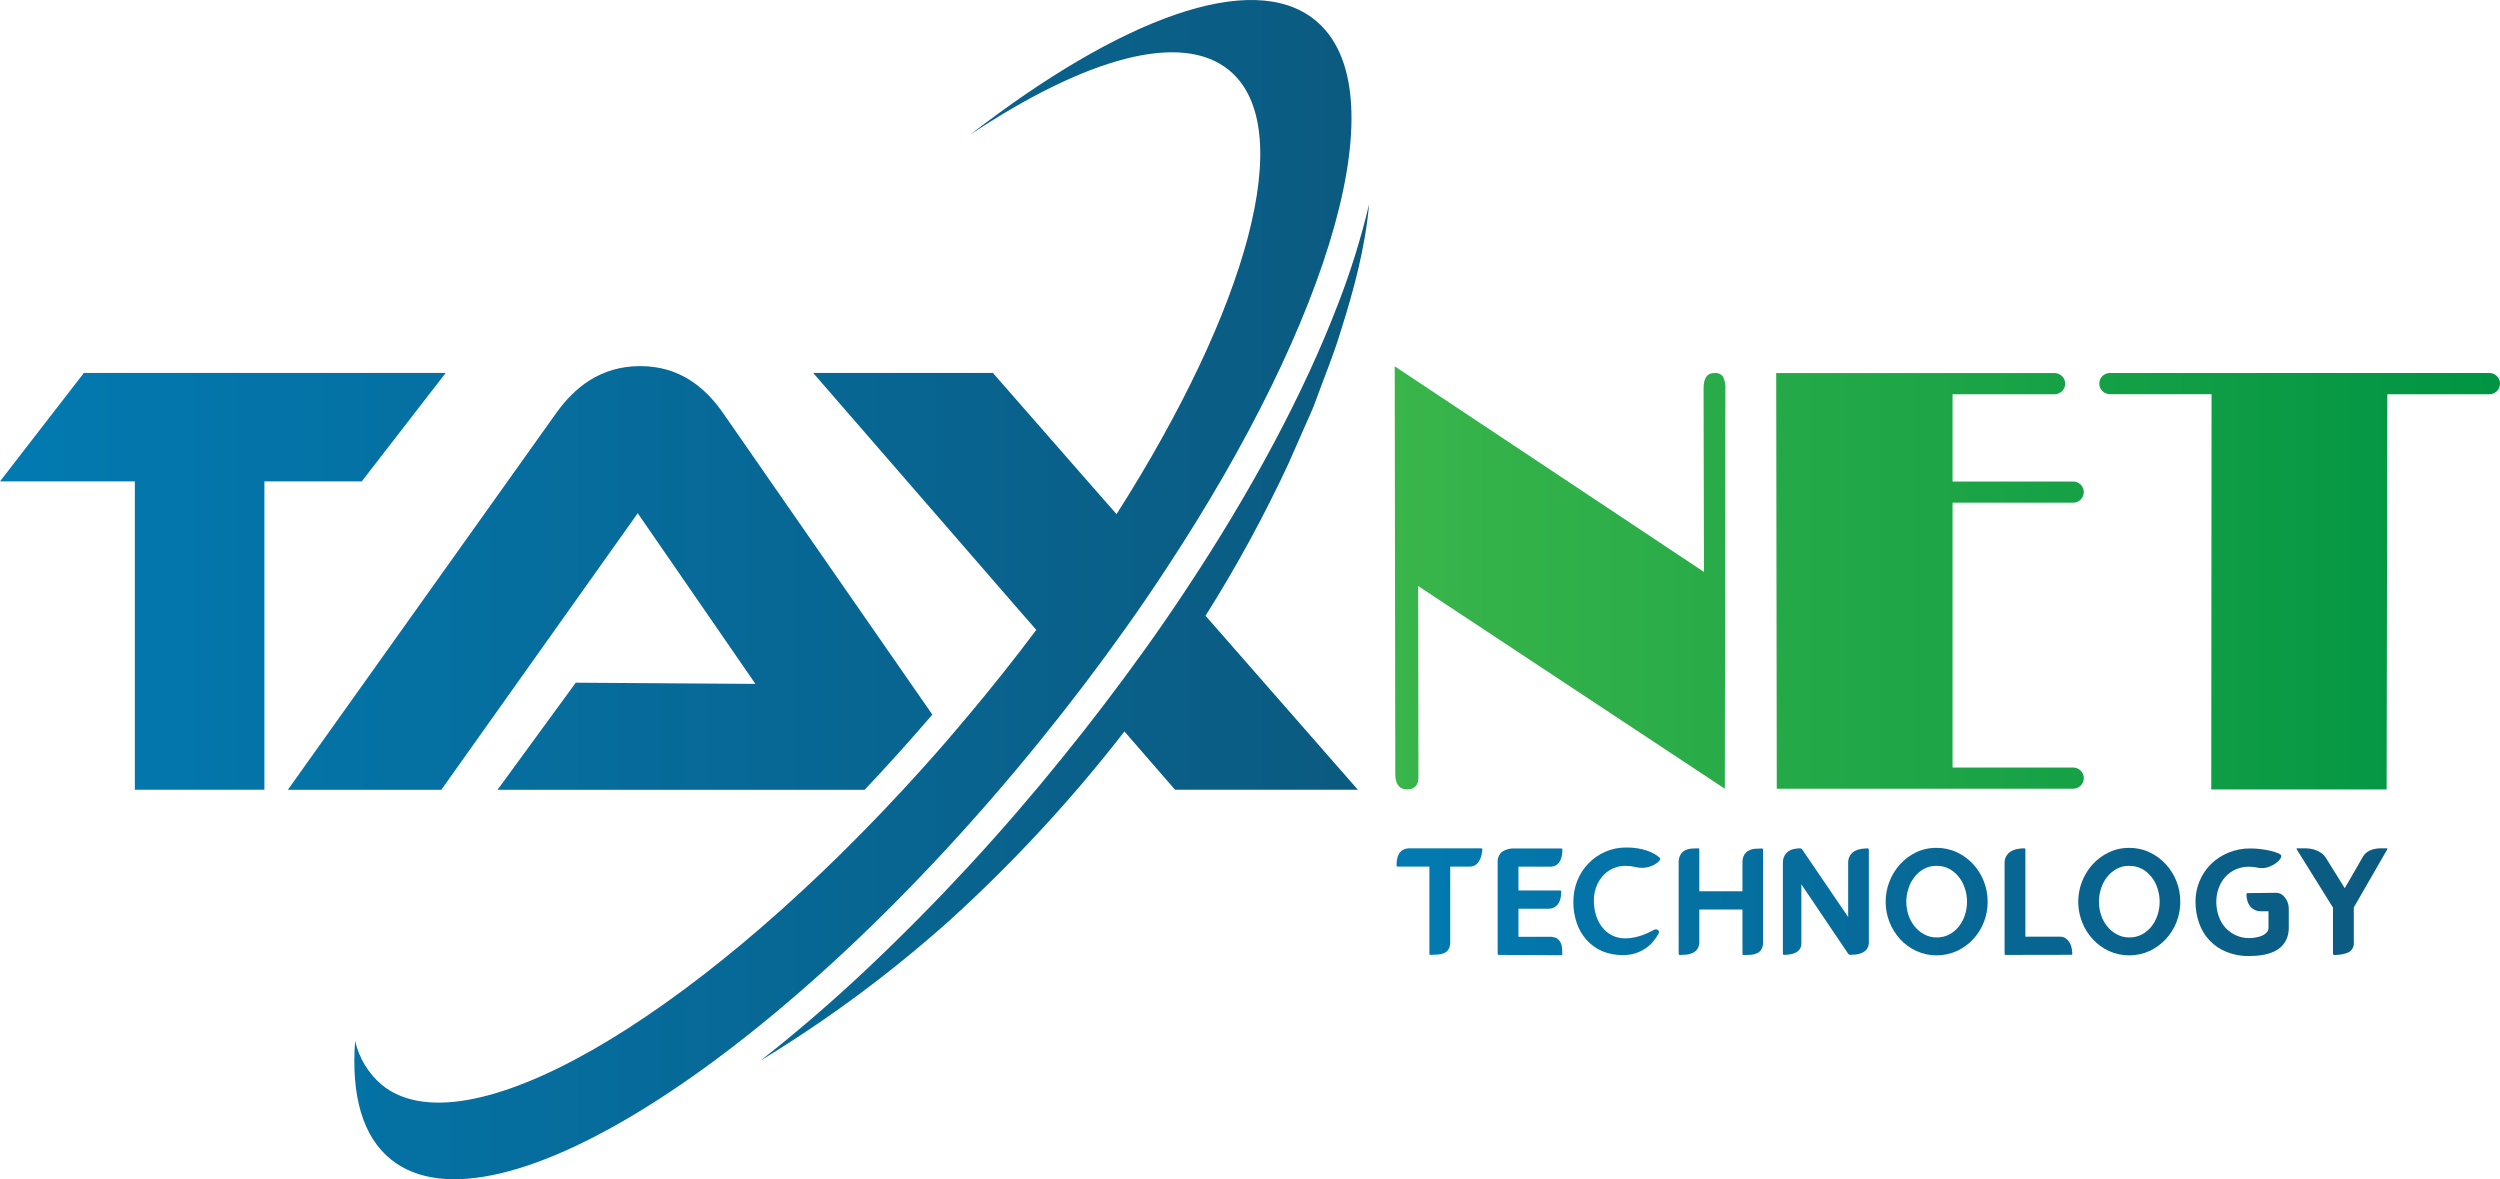 <svg xmlns="http://www.w3.org/2000/svg" width="106" height="50" viewBox="0 0 106 50" fill="none">
  <path d="M59.213 36.693C59.213 36.609 59.219 36.526 59.232 36.444C59.244 36.362 59.271 36.284 59.31 36.211C59.351 36.139 59.41 36.079 59.482 36.037C59.574 35.987 59.679 35.964 59.785 35.969H62.801C62.808 35.968 62.815 35.969 62.822 35.971C62.828 35.974 62.834 35.977 62.839 35.983C62.844 35.988 62.848 35.994 62.85 36.001C62.852 36.007 62.853 36.014 62.852 36.021C62.846 36.095 62.836 36.168 62.82 36.24C62.803 36.322 62.773 36.402 62.732 36.476C62.693 36.55 62.639 36.616 62.572 36.667C62.494 36.721 62.4 36.748 62.306 36.744H61.489V39.932C61.496 40.043 61.471 40.154 61.417 40.251C61.371 40.322 61.306 40.377 61.229 40.411C61.145 40.446 61.055 40.468 60.963 40.474C60.862 40.474 60.762 40.487 60.657 40.487C60.651 40.488 60.644 40.487 60.637 40.485C60.63 40.483 60.624 40.479 60.62 40.474C60.615 40.469 60.611 40.463 60.609 40.456C60.606 40.45 60.605 40.443 60.606 40.436V36.744H59.27C59.23 36.744 59.213 36.728 59.213 36.693Z" fill="url(#paint0_linear_24_2991)"/>
  <path d="M63.552 40.489C63.545 40.489 63.538 40.489 63.532 40.486C63.525 40.484 63.519 40.48 63.514 40.475C63.509 40.471 63.505 40.465 63.503 40.458C63.501 40.452 63.5 40.445 63.501 40.438V36.583C63.491 36.492 63.505 36.401 63.54 36.318C63.575 36.234 63.631 36.161 63.703 36.104C63.858 36.009 64.039 35.963 64.222 35.974H66.193C66.2 35.973 66.208 35.974 66.214 35.976C66.221 35.978 66.227 35.982 66.232 35.987C66.237 35.992 66.241 35.999 66.243 36.005C66.245 36.012 66.246 36.019 66.245 36.026C66.245 36.123 66.236 36.219 66.216 36.313C66.199 36.395 66.167 36.473 66.121 36.543C66.081 36.605 66.026 36.657 65.961 36.694C65.88 36.733 65.791 36.752 65.702 36.748H64.382V37.756H66.144C66.151 37.755 66.158 37.756 66.165 37.758C66.172 37.76 66.178 37.764 66.183 37.769C66.189 37.774 66.192 37.78 66.195 37.787C66.197 37.794 66.198 37.801 66.197 37.809C66.196 37.89 66.188 37.972 66.174 38.053C66.16 38.136 66.131 38.215 66.089 38.288C66.047 38.361 65.987 38.421 65.915 38.464C65.826 38.511 65.726 38.535 65.625 38.531H64.382V39.719H65.698C65.799 39.715 65.898 39.734 65.99 39.775C66.058 39.811 66.114 39.866 66.15 39.934C66.192 40.004 66.217 40.081 66.225 40.162C66.237 40.258 66.242 40.354 66.241 40.45C66.242 40.457 66.241 40.464 66.239 40.471C66.237 40.477 66.233 40.483 66.228 40.488C66.223 40.493 66.217 40.497 66.211 40.499C66.204 40.501 66.197 40.502 66.19 40.502L63.552 40.489Z" fill="url(#paint1_linear_24_2991)"/>
  <path d="M70.318 36.324C70.374 36.372 70.401 36.403 70.4 36.418C70.396 36.436 70.389 36.452 70.377 36.466C70.352 36.505 70.32 36.539 70.283 36.567C70.233 36.607 70.179 36.643 70.123 36.673C70.051 36.71 69.976 36.739 69.898 36.76C69.811 36.784 69.72 36.797 69.629 36.796C69.517 36.797 69.406 36.782 69.298 36.753C69.177 36.724 69.053 36.71 68.929 36.712C68.733 36.709 68.538 36.751 68.361 36.835C68.197 36.913 68.052 37.026 67.936 37.165C67.818 37.303 67.728 37.463 67.67 37.635C67.609 37.813 67.578 38.001 67.579 38.19C67.579 38.387 67.606 38.582 67.661 38.772C67.712 38.955 67.795 39.128 67.907 39.282C68.018 39.432 68.161 39.557 68.325 39.647C68.511 39.744 68.719 39.791 68.929 39.786C69.065 39.786 69.2 39.77 69.331 39.739C69.454 39.712 69.574 39.676 69.692 39.631C69.801 39.588 69.897 39.545 69.977 39.505L70.148 39.417C70.168 39.407 70.191 39.402 70.214 39.405C70.236 39.404 70.257 39.409 70.276 39.419C70.295 39.429 70.311 39.444 70.323 39.462C70.336 39.485 70.342 39.512 70.339 39.538C70.337 39.565 70.327 39.59 70.31 39.61C70.248 39.714 70.179 39.814 70.103 39.908C70.015 40.017 69.912 40.112 69.797 40.192C69.666 40.283 69.524 40.356 69.373 40.409C69.19 40.47 68.999 40.499 68.806 40.495C68.503 40.5 68.202 40.442 67.923 40.325C67.671 40.215 67.447 40.051 67.265 39.846C67.082 39.638 66.942 39.396 66.853 39.134C66.756 38.85 66.708 38.552 66.711 38.252C66.707 37.946 66.761 37.643 66.871 37.358C66.978 37.083 67.138 36.832 67.342 36.618C67.544 36.406 67.786 36.236 68.055 36.117C68.338 35.994 68.644 35.931 68.953 35.934C69.114 35.932 69.275 35.944 69.434 35.969C69.565 35.99 69.694 36.021 69.82 36.063C69.92 36.097 70.018 36.139 70.111 36.189C70.185 36.227 70.254 36.272 70.318 36.324Z" fill="url(#paint2_linear_24_2991)"/>
  <path d="M71.175 36.589C71.168 36.464 71.196 36.34 71.257 36.23C71.305 36.151 71.376 36.087 71.46 36.047C71.545 36.008 71.636 35.985 71.729 35.978C71.828 35.972 71.917 35.969 71.998 35.969C72.005 35.968 72.013 35.968 72.02 35.971C72.027 35.973 72.033 35.977 72.038 35.982C72.043 35.987 72.047 35.993 72.049 36C72.052 36.007 72.052 36.014 72.051 36.021V37.79H73.88V36.589C73.873 36.465 73.901 36.342 73.961 36.233C74.011 36.156 74.082 36.093 74.166 36.053C74.25 36.014 74.341 35.991 74.435 35.986C74.532 35.978 74.622 35.975 74.704 35.975C74.711 35.974 74.718 35.975 74.725 35.978C74.731 35.98 74.737 35.984 74.742 35.989C74.747 35.994 74.751 36 74.753 36.007C74.755 36.014 74.756 36.021 74.755 36.028V39.928C74.762 40.038 74.739 40.148 74.688 40.246C74.645 40.32 74.582 40.379 74.505 40.415C74.424 40.453 74.337 40.476 74.247 40.482C74.15 40.482 74.049 40.495 73.945 40.495C73.901 40.495 73.88 40.478 73.88 40.444V38.564H72.051V39.928C72.058 40.041 72.027 40.153 71.963 40.246C71.909 40.322 71.834 40.38 71.749 40.415C71.663 40.45 71.574 40.471 71.483 40.479C71.39 40.479 71.31 40.492 71.239 40.492C71.196 40.492 71.175 40.474 71.175 40.441V36.589Z" fill="url(#paint3_linear_24_2991)"/>
  <path d="M78.362 38.882V36.589C78.358 36.477 78.386 36.366 78.444 36.27C78.493 36.191 78.562 36.126 78.644 36.082C78.727 36.038 78.817 36.009 78.91 35.994C79.001 35.98 79.093 35.973 79.186 35.972C79.193 35.971 79.2 35.972 79.207 35.974C79.214 35.976 79.22 35.98 79.225 35.985C79.231 35.99 79.234 35.996 79.237 36.003C79.239 36.01 79.24 36.017 79.239 36.025V39.937C79.246 40.047 79.215 40.157 79.15 40.246C79.094 40.316 79.02 40.371 78.937 40.406C78.855 40.442 78.767 40.464 78.678 40.473C78.588 40.473 78.518 40.486 78.447 40.486C78.432 40.485 78.417 40.482 78.404 40.475C78.39 40.469 78.378 40.459 78.369 40.447L76.378 37.496V39.995C76.382 40.083 76.358 40.17 76.309 40.243C76.264 40.307 76.204 40.358 76.134 40.392C76.06 40.429 75.98 40.455 75.897 40.466C75.816 40.479 75.733 40.485 75.65 40.486C75.643 40.487 75.636 40.487 75.629 40.485C75.622 40.483 75.616 40.48 75.611 40.475C75.605 40.471 75.601 40.465 75.598 40.459C75.595 40.452 75.594 40.445 75.594 40.438V36.589C75.59 36.483 75.613 36.378 75.662 36.283C75.704 36.207 75.763 36.142 75.835 36.092C75.906 36.043 75.987 36.011 76.072 35.996C76.156 35.978 76.242 35.969 76.328 35.969C76.345 35.969 76.361 35.973 76.376 35.981C76.39 35.989 76.403 36.001 76.411 36.015L78.362 38.882Z" fill="url(#paint4_linear_24_2991)"/>
  <path d="M82.112 35.95C82.41 35.947 82.705 36.011 82.974 36.138C83.234 36.259 83.468 36.431 83.663 36.642C83.858 36.854 84.012 37.101 84.116 37.37C84.224 37.646 84.278 37.94 84.276 38.236C84.278 38.531 84.224 38.823 84.116 39.097C84.012 39.364 83.858 39.61 83.663 39.821C83.467 40.03 83.234 40.2 82.974 40.321C82.703 40.444 82.409 40.508 82.111 40.508C81.814 40.508 81.52 40.444 81.249 40.321C80.99 40.2 80.758 40.03 80.565 39.821C80.17 39.386 79.951 38.822 79.951 38.236C79.952 37.648 80.17 37.08 80.565 36.642C80.757 36.43 80.99 36.258 81.249 36.135C81.519 36.008 81.814 35.945 82.112 35.95ZM82.112 39.747C82.304 39.751 82.494 39.705 82.663 39.614C82.821 39.527 82.959 39.409 83.068 39.266C83.18 39.119 83.264 38.954 83.318 38.778C83.431 38.424 83.431 38.044 83.318 37.691C83.265 37.513 83.181 37.347 83.068 37.2C82.959 37.056 82.821 36.936 82.663 36.847C82.495 36.755 82.305 36.708 82.112 36.712C81.921 36.707 81.731 36.754 81.564 36.847C81.407 36.936 81.27 37.056 81.162 37.2C81.05 37.347 80.965 37.513 80.912 37.691C80.799 38.044 80.799 38.424 80.912 38.778C80.966 38.951 81.051 39.113 81.162 39.256C81.271 39.398 81.408 39.517 81.564 39.604C81.731 39.7 81.92 39.749 82.112 39.747Z" fill="url(#paint5_linear_24_2991)"/>
  <path d="M85.045 40.489C85.038 40.489 85.031 40.489 85.025 40.486C85.018 40.484 85.012 40.48 85.007 40.475C85.002 40.471 84.999 40.465 84.996 40.458C84.994 40.452 84.993 40.445 84.994 40.438V36.589C84.99 36.49 85.014 36.392 85.063 36.305C85.107 36.229 85.167 36.163 85.24 36.114C85.321 36.062 85.41 36.025 85.503 36.005C85.608 35.981 85.716 35.968 85.824 35.969C85.831 35.968 85.838 35.968 85.845 35.971C85.852 35.973 85.858 35.977 85.863 35.982C85.868 35.987 85.872 35.993 85.875 36C85.877 36.007 85.877 36.014 85.876 36.021V39.714H87.336C87.421 39.712 87.504 39.734 87.576 39.779C87.64 39.821 87.694 39.875 87.736 39.939C87.781 40.009 87.813 40.087 87.831 40.168C87.85 40.255 87.862 40.344 87.866 40.433C87.867 40.44 87.866 40.447 87.864 40.453C87.861 40.46 87.858 40.466 87.853 40.471C87.848 40.476 87.842 40.479 87.835 40.482C87.829 40.484 87.822 40.485 87.815 40.484L85.045 40.489Z" fill="url(#paint6_linear_24_2991)"/>
  <path d="M90.278 35.95C90.577 35.947 90.872 36.011 91.142 36.138C91.402 36.259 91.635 36.43 91.829 36.642C92.025 36.854 92.179 37.101 92.284 37.37C92.391 37.646 92.445 37.94 92.444 38.236C92.445 38.53 92.391 38.822 92.284 39.097C92.179 39.365 92.025 39.61 91.829 39.821C91.634 40.03 91.401 40.2 91.142 40.321C90.871 40.444 90.577 40.508 90.279 40.508C89.981 40.508 89.687 40.444 89.416 40.321C89.158 40.201 88.925 40.031 88.733 39.821C88.538 39.61 88.385 39.364 88.281 39.097C88.12 38.688 88.077 38.242 88.156 37.809C88.235 37.377 88.434 36.975 88.729 36.648C88.921 36.436 89.154 36.264 89.413 36.141C89.683 36.012 89.979 35.947 90.278 35.95ZM90.278 39.747C90.471 39.751 90.661 39.705 90.831 39.614C90.989 39.527 91.127 39.409 91.236 39.266C91.347 39.119 91.432 38.954 91.486 38.778C91.597 38.424 91.597 38.045 91.486 37.691C91.433 37.513 91.349 37.347 91.236 37.2C91.127 37.056 90.989 36.936 90.831 36.847C90.662 36.755 90.471 36.708 90.278 36.712C90.087 36.708 89.898 36.755 89.73 36.847C89.574 36.937 89.437 37.057 89.328 37.2C89.216 37.347 89.131 37.513 89.079 37.691C88.967 38.045 88.967 38.424 89.079 38.778C89.132 38.951 89.217 39.113 89.328 39.256C89.438 39.398 89.575 39.516 89.73 39.604C89.897 39.7 90.086 39.749 90.278 39.747Z" fill="url(#paint7_linear_24_2991)"/>
  <path d="M96.5 37.855C96.578 37.854 96.656 37.874 96.724 37.912C96.792 37.953 96.85 38.007 96.895 38.072C96.991 38.201 97.043 38.356 97.044 38.517V39.322C97.049 39.491 97.018 39.66 96.951 39.816C96.894 39.944 96.811 40.06 96.708 40.156C96.608 40.245 96.494 40.317 96.37 40.368C96.249 40.419 96.123 40.456 95.993 40.481C95.876 40.504 95.757 40.518 95.638 40.525C95.524 40.533 95.433 40.537 95.358 40.537C95.035 40.542 94.714 40.483 94.414 40.364C94.144 40.259 93.901 40.097 93.7 39.889C93.499 39.681 93.345 39.433 93.25 39.161C93.142 38.86 93.088 38.544 93.089 38.225C93.088 37.929 93.146 37.635 93.26 37.362C93.373 37.088 93.54 36.84 93.751 36.63C93.963 36.425 94.214 36.263 94.488 36.152C94.783 36.031 95.099 35.97 95.418 35.974C95.565 35.974 95.711 35.984 95.856 36.002C96.016 36.023 96.152 36.047 96.282 36.077C96.392 36.101 96.499 36.136 96.602 36.181C96.687 36.219 96.729 36.257 96.729 36.297C96.722 36.348 96.7 36.396 96.668 36.436C96.618 36.501 96.559 36.557 96.492 36.603C96.409 36.662 96.32 36.709 96.226 36.745C96.124 36.786 96.015 36.808 95.905 36.807C95.862 36.808 95.819 36.805 95.776 36.798L95.656 36.777L95.526 36.758C95.473 36.751 95.419 36.748 95.366 36.748C95.17 36.746 94.975 36.785 94.795 36.862C94.627 36.935 94.477 37.043 94.355 37.181C94.231 37.317 94.135 37.477 94.073 37.651C94.004 37.839 93.97 38.039 93.972 38.239C93.97 38.446 94.004 38.653 94.073 38.848C94.134 39.028 94.231 39.194 94.358 39.336C94.482 39.471 94.632 39.58 94.799 39.655C94.976 39.736 95.17 39.777 95.366 39.775C95.463 39.774 95.56 39.765 95.656 39.747C95.746 39.733 95.834 39.707 95.918 39.671C95.991 39.639 96.056 39.593 96.109 39.535C96.159 39.48 96.185 39.408 96.184 39.334V38.638H95.864C95.767 38.64 95.671 38.617 95.585 38.572C95.511 38.533 95.446 38.479 95.394 38.413C95.344 38.344 95.306 38.266 95.284 38.183C95.26 38.097 95.248 38.008 95.249 37.919C95.248 37.912 95.248 37.905 95.25 37.898C95.252 37.891 95.256 37.885 95.261 37.88C95.266 37.875 95.272 37.871 95.279 37.869C95.286 37.867 95.293 37.867 95.3 37.868L96.5 37.855Z" fill="url(#paint8_linear_24_2991)"/>
  <path d="M97.379 36.009C97.366 35.982 97.379 35.969 97.405 35.969H97.443C97.565 35.969 97.683 35.969 97.797 35.969C97.906 35.973 98.013 35.991 98.118 36.021C98.219 36.051 98.315 36.096 98.403 36.154C98.499 36.22 98.581 36.307 98.64 36.409L99.418 37.66L100.177 36.343C100.225 36.257 100.291 36.183 100.371 36.125C100.444 36.074 100.525 36.035 100.612 36.012C100.703 35.987 100.796 35.973 100.89 35.969C100.99 35.969 101.09 35.969 101.195 35.969C101.225 35.969 101.235 35.982 101.222 36.009L99.801 38.475V39.934C99.812 40.022 99.797 40.11 99.758 40.19C99.719 40.269 99.657 40.334 99.58 40.379C99.388 40.461 99.179 40.498 98.97 40.489C98.963 40.489 98.956 40.489 98.949 40.486C98.943 40.484 98.937 40.48 98.932 40.475C98.927 40.471 98.923 40.465 98.921 40.458C98.918 40.452 98.918 40.445 98.918 40.438V38.481L97.379 36.009Z" fill="url(#paint9_linear_24_2991)"/>
  <path d="M18.897 15.813L15.339 20.41H11.211V33.486H5.717V20.41H0L3.556 15.813H18.897Z" fill="url(#paint10_linear_24_2991)"/>
  <path d="M39.531 30.299C38.584 31.403 37.627 32.466 36.659 33.488H21.094L24.413 28.946L32.03 28.997L27.04 21.76L18.711 33.488H12.204L23.59 17.505C24.331 16.475 25.421 15.523 27.146 15.523C28.793 15.523 29.879 16.398 30.652 17.505L39.531 30.299Z" fill="url(#paint11_linear_24_2991)"/>
  <path d="M51.114 26.108L57.574 33.486H49.823L47.676 31.014C45.431 33.91 42.936 36.604 40.218 39.067C37.748 41.27 35.082 43.245 32.251 44.966C33.76 43.784 35.294 42.466 36.816 41.029C39.757 38.248 42.506 35.273 45.045 32.123C45.631 31.402 46.202 30.677 46.757 29.949C47.992 28.332 49.16 26.707 50.228 25.091C53.06 20.832 55.303 16.641 56.749 12.848C57.278 11.482 57.712 10.082 58.05 8.658C57.889 10.48 57.409 12.272 56.855 14.017C56.566 14.989 56.177 15.92 55.831 16.872C55.671 17.35 55.439 17.805 55.242 18.269L54.63 19.66C53.596 21.881 52.422 24.035 51.114 26.108Z" fill="url(#paint12_linear_24_2991)"/>
  <path d="M49.414 24.165C48.364 25.77 47.202 27.402 45.961 29.038C45.365 29.822 44.75 30.605 44.116 31.387C33.306 44.73 20.973 52.69 16.582 49.165C15.366 48.189 14.887 46.437 15.057 44.133C15.22 44.852 15.61 45.501 16.17 45.983C19.654 48.873 29.145 43.371 38.285 33.486C38.938 32.782 39.588 32.056 40.233 31.309C40.529 30.963 40.824 30.614 41.12 30.261C42.112 29.076 43.052 27.892 43.939 26.707L43.139 25.791L34.479 15.813H42.099L46.525 20.871L47.342 21.8C52.906 13.057 55.053 5.417 52.126 2.987C50.087 1.297 46.004 2.472 41.133 5.713C47.518 0.771 53.086 -1.302 55.745 0.84C59.342 3.73 56.501 13.422 49.414 24.165Z" fill="url(#paint13_linear_24_2991)"/>
  <path d="M73.156 16.542L73.132 33.442L60.13 24.847L60.142 32.946C60.142 33.294 59.981 33.471 59.661 33.471C59.341 33.471 59.16 33.254 59.16 32.833L59.136 15.531L72.248 24.25L72.231 16.469C72.231 16.032 72.381 15.815 72.684 15.815C72.754 15.807 72.824 15.817 72.889 15.843C72.954 15.87 73.011 15.912 73.055 15.966C73.139 16.146 73.174 16.345 73.156 16.542Z" fill="url(#paint14_linear_24_2991)"/>
  <path d="M105.548 15.815H89.46C89.34 15.815 89.226 15.862 89.141 15.946C89.057 16.03 89.01 16.144 89.01 16.263C89.009 16.322 89.021 16.38 89.043 16.435C89.066 16.489 89.099 16.539 89.141 16.581C89.183 16.623 89.232 16.656 89.287 16.678C89.342 16.701 89.4 16.713 89.46 16.713H93.77L93.757 33.472H101.193L101.223 16.716H105.548C105.668 16.716 105.783 16.668 105.868 16.584C105.952 16.5 106 16.385 106 16.266C106 16.207 105.989 16.148 105.967 16.093C105.944 16.039 105.911 15.989 105.869 15.947C105.827 15.905 105.777 15.872 105.722 15.849C105.667 15.826 105.608 15.815 105.548 15.815Z" fill="url(#paint15_linear_24_2991)"/>
  <path d="M88.353 20.864C88.353 20.805 88.341 20.747 88.318 20.692C88.296 20.638 88.262 20.588 88.22 20.547C88.178 20.505 88.129 20.472 88.074 20.45C88.019 20.427 87.96 20.416 87.901 20.416H82.788V16.716H87.113C87.233 16.716 87.348 16.668 87.432 16.584C87.517 16.5 87.565 16.385 87.565 16.266C87.565 16.207 87.553 16.149 87.53 16.094C87.508 16.04 87.474 15.991 87.432 15.949C87.39 15.907 87.341 15.874 87.286 15.852C87.231 15.829 87.172 15.818 87.113 15.818H75.311L75.335 33.442H87.901C88.021 33.442 88.136 33.395 88.221 33.31C88.305 33.226 88.353 33.111 88.353 32.992C88.353 32.873 88.305 32.759 88.221 32.674C88.136 32.59 88.021 32.543 87.901 32.543H82.788V21.314H87.901C87.96 21.314 88.019 21.302 88.074 21.28C88.129 21.257 88.179 21.224 88.221 21.182C88.263 21.14 88.296 21.091 88.318 21.036C88.341 20.982 88.353 20.923 88.353 20.864Z" fill="url(#paint16_linear_24_2991)"/>
  <defs>
    <linearGradient id="paint0_linear_24_2991" x1="59.213" y1="38.236" x2="101.228" y2="38.236" gradientUnits="userSpaceOnUse">
      <stop stop-color="#027AB1"/>
      <stop offset="1" stop-color="#0B5A80"/>
    </linearGradient>
    <linearGradient id="paint1_linear_24_2991" x1="59.213" y1="38.236" x2="101.228" y2="38.236" gradientUnits="userSpaceOnUse">
      <stop stop-color="#027AB1"/>
      <stop offset="1" stop-color="#0B5A80"/>
    </linearGradient>
    <linearGradient id="paint2_linear_24_2991" x1="59.213" y1="38.236" x2="101.228" y2="38.236" gradientUnits="userSpaceOnUse">
      <stop stop-color="#027AB1"/>
      <stop offset="1" stop-color="#0B5A80"/>
    </linearGradient>
    <linearGradient id="paint3_linear_24_2991" x1="59.213" y1="38.236" x2="101.228" y2="38.236" gradientUnits="userSpaceOnUse">
      <stop stop-color="#027AB1"/>
      <stop offset="1" stop-color="#0B5A80"/>
    </linearGradient>
    <linearGradient id="paint4_linear_24_2991" x1="59.213" y1="38.236" x2="101.228" y2="38.236" gradientUnits="userSpaceOnUse">
      <stop stop-color="#027AB1"/>
      <stop offset="1" stop-color="#0B5A80"/>
    </linearGradient>
    <linearGradient id="paint5_linear_24_2991" x1="59.213" y1="38.236" x2="101.228" y2="38.236" gradientUnits="userSpaceOnUse">
      <stop stop-color="#027AB1"/>
      <stop offset="1" stop-color="#0B5A80"/>
    </linearGradient>
    <linearGradient id="paint6_linear_24_2991" x1="59.213" y1="38.236" x2="101.228" y2="38.236" gradientUnits="userSpaceOnUse">
      <stop stop-color="#027AB1"/>
      <stop offset="1" stop-color="#0B5A80"/>
    </linearGradient>
    <linearGradient id="paint7_linear_24_2991" x1="59.213" y1="38.236" x2="101.228" y2="38.236" gradientUnits="userSpaceOnUse">
      <stop stop-color="#027AB1"/>
      <stop offset="1" stop-color="#0B5A80"/>
    </linearGradient>
    <linearGradient id="paint8_linear_24_2991" x1="59.213" y1="38.236" x2="101.228" y2="38.236" gradientUnits="userSpaceOnUse">
      <stop stop-color="#027AB1"/>
      <stop offset="1" stop-color="#0B5A80"/>
    </linearGradient>
    <linearGradient id="paint9_linear_24_2991" x1="59.213" y1="38.236" x2="101.228" y2="38.236" gradientUnits="userSpaceOnUse">
      <stop stop-color="#027AB1"/>
      <stop offset="1" stop-color="#0B5A80"/>
    </linearGradient>
    <linearGradient id="paint10_linear_24_2991" x1="0" y1="25.005" x2="58.05" y2="25.005" gradientUnits="userSpaceOnUse">
      <stop stop-color="#027AB1"/>
      <stop offset="1" stop-color="#0B5A80"/>
    </linearGradient>
    <linearGradient id="paint11_linear_24_2991" x1="9.40126e-06" y1="25.005" x2="58.05" y2="25.005" gradientUnits="userSpaceOnUse">
      <stop stop-color="#027AB1"/>
      <stop offset="1" stop-color="#0B5A80"/>
    </linearGradient>
    <linearGradient id="paint12_linear_24_2991" x1="1.24875e-05" y1="25.005" x2="58.05" y2="25.005" gradientUnits="userSpaceOnUse">
      <stop stop-color="#027AB1"/>
      <stop offset="1" stop-color="#0B5A80"/>
    </linearGradient>
    <linearGradient id="paint13_linear_24_2991" x1="1.3002e-05" y1="25.005" x2="58.05" y2="25.005" gradientUnits="userSpaceOnUse">
      <stop stop-color="#027AB1"/>
      <stop offset="1" stop-color="#0B5A80"/>
    </linearGradient>
    <linearGradient id="paint14_linear_24_2991" x1="59.129" y1="24.498" x2="105.995" y2="24.498" gradientUnits="userSpaceOnUse">
      <stop stop-color="#39B54A"/>
      <stop offset="1" stop-color="#009444"/>
    </linearGradient>
    <linearGradient id="paint15_linear_24_2991" x1="59.129" y1="24.498" x2="105.995" y2="24.498" gradientUnits="userSpaceOnUse">
      <stop stop-color="#39B54A"/>
      <stop offset="1" stop-color="#009444"/>
    </linearGradient>
    <linearGradient id="paint16_linear_24_2991" x1="59.129" y1="24.498" x2="105.995" y2="24.498" gradientUnits="userSpaceOnUse">
      <stop stop-color="#39B54A"/>
      <stop offset="1" stop-color="#009444"/>
    </linearGradient>
  </defs>
</svg>